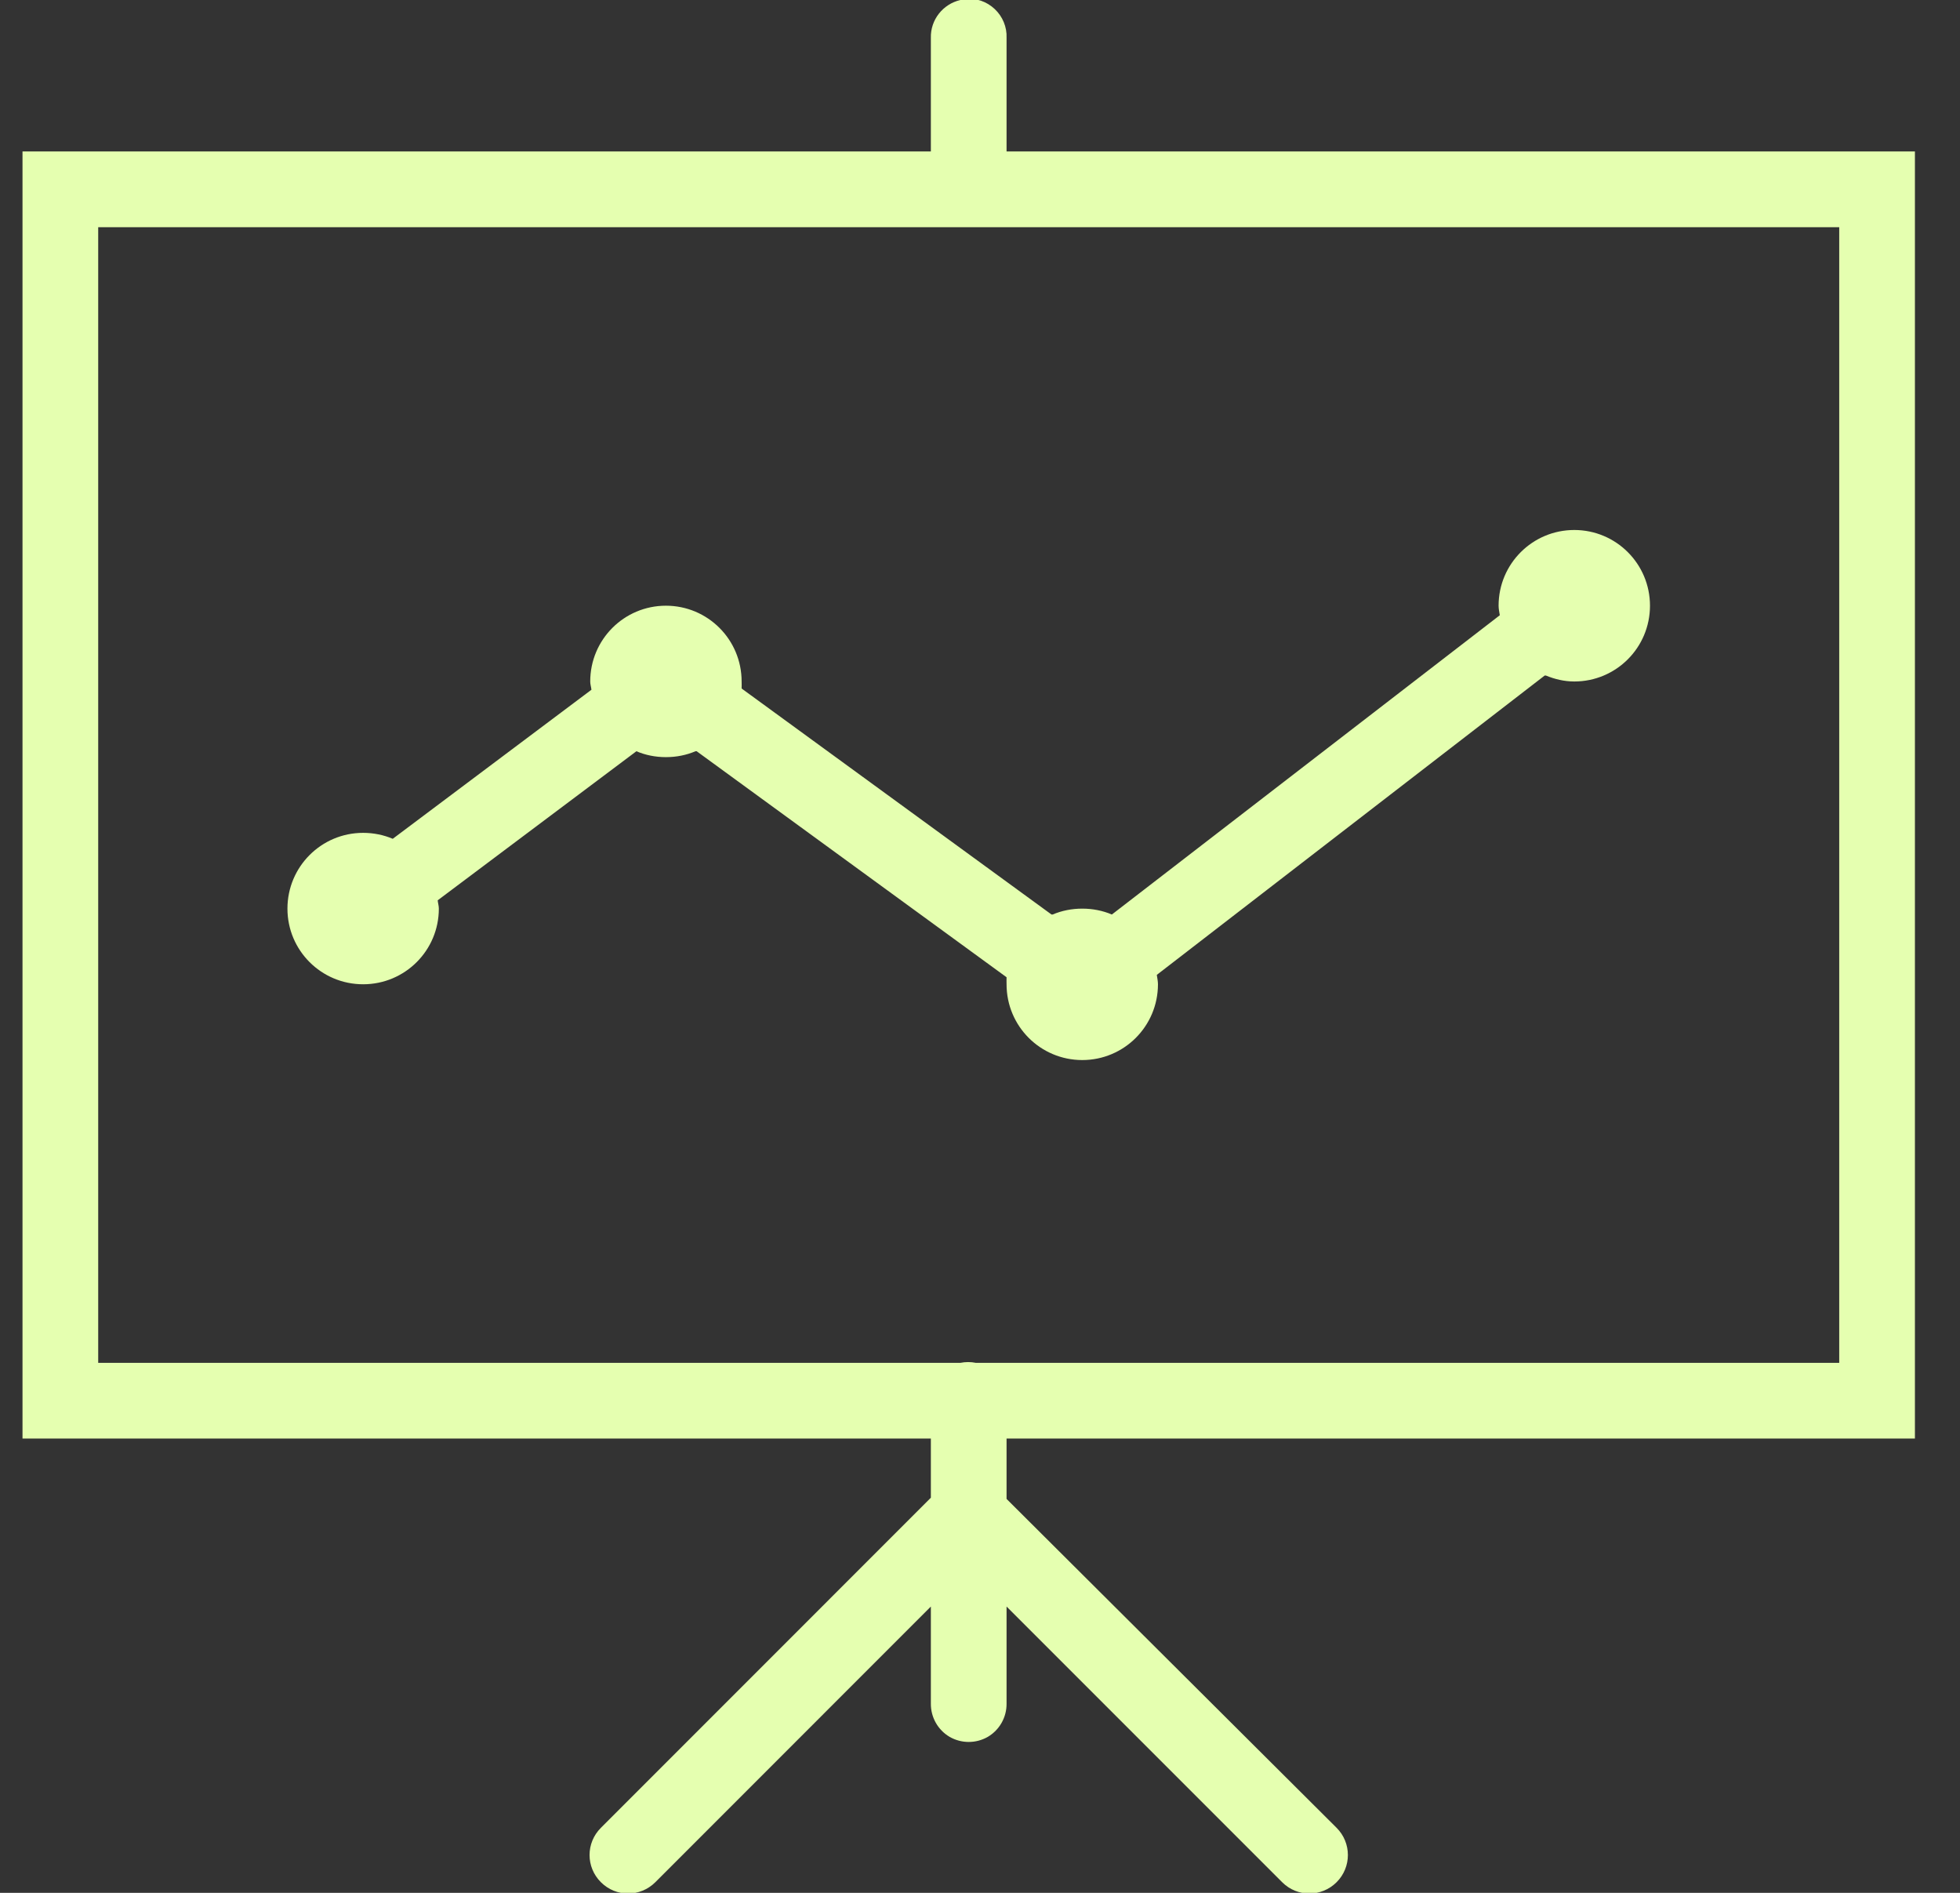 <svg width="29" height="28" viewBox="0 0 29 28" fill="none" xmlns="http://www.w3.org/2000/svg">
<rect x="0" y="0" width="29" height="28" fill="#333333" stroke="none"/>
<g clip-path="url(#clip0_4416_300)">
<path d="M14.28 -0.017C14.256 -0.013 14.232 -0.006 14.21 0C13.95 0.06 13.766 0.294 13.773 0.56V2.24H0.333V21.28H13.773V22.155L8.891 27.038C8.667 27.261 8.667 27.62 8.891 27.843C9.114 28.066 9.472 28.066 9.696 27.843L13.773 23.765V25.201C13.771 25.402 13.876 25.59 14.051 25.693C14.226 25.793 14.44 25.793 14.615 25.693C14.79 25.59 14.895 25.402 14.893 25.201V23.765L18.971 27.843C19.194 28.066 19.552 28.066 19.776 27.843C19.999 27.62 19.999 27.261 19.776 27.038L14.893 22.173V21.28H28.333V2.24H14.893V0.56C14.9 0.399 14.834 0.243 14.718 0.134C14.6 0.022 14.44 -0.032 14.28 -0.017ZM1.453 3.361H27.213V20.16H14.438C14.364 20.145 14.285 20.145 14.21 20.16H1.453V3.361ZM23.293 7.84C22.674 7.84 22.173 8.341 22.173 8.96C22.173 9.009 22.184 9.055 22.191 9.101L16.451 13.528C16.317 13.471 16.168 13.441 16.013 13.441C15.858 13.441 15.709 13.471 15.575 13.528H15.558L10.973 10.185C10.975 10.15 10.973 10.116 10.973 10.081C10.973 9.461 10.472 8.96 9.853 8.96C9.234 8.96 8.733 9.461 8.733 10.081C8.733 10.122 8.746 10.161 8.751 10.203L5.811 12.408C5.677 12.351 5.528 12.32 5.373 12.32C4.754 12.32 4.253 12.821 4.253 13.441C4.253 14.06 4.754 14.56 5.373 14.56C5.992 14.56 6.493 14.06 6.493 13.441C6.493 13.399 6.48 13.36 6.476 13.318L9.416 11.113C9.549 11.17 9.698 11.2 9.853 11.2C10.008 11.2 10.157 11.17 10.29 11.113H10.308L14.893 14.456C14.891 14.491 14.893 14.525 14.893 14.56C14.893 15.18 15.394 15.681 16.013 15.681C16.632 15.681 17.133 15.18 17.133 14.56C17.133 14.512 17.122 14.466 17.116 14.421L22.855 9.993H22.873C23.002 10.046 23.144 10.081 23.293 10.081C23.912 10.081 24.413 9.58 24.413 8.96C24.413 8.341 23.912 7.84 23.293 7.84Z" fill="#E5FFB0"/>
</g>
<defs>
<clipPath id="clip0_4416_300">
<rect width="28" height="28" fill="white" transform="translate(0.333)"/>
</clipPath>
</defs>
</svg>
